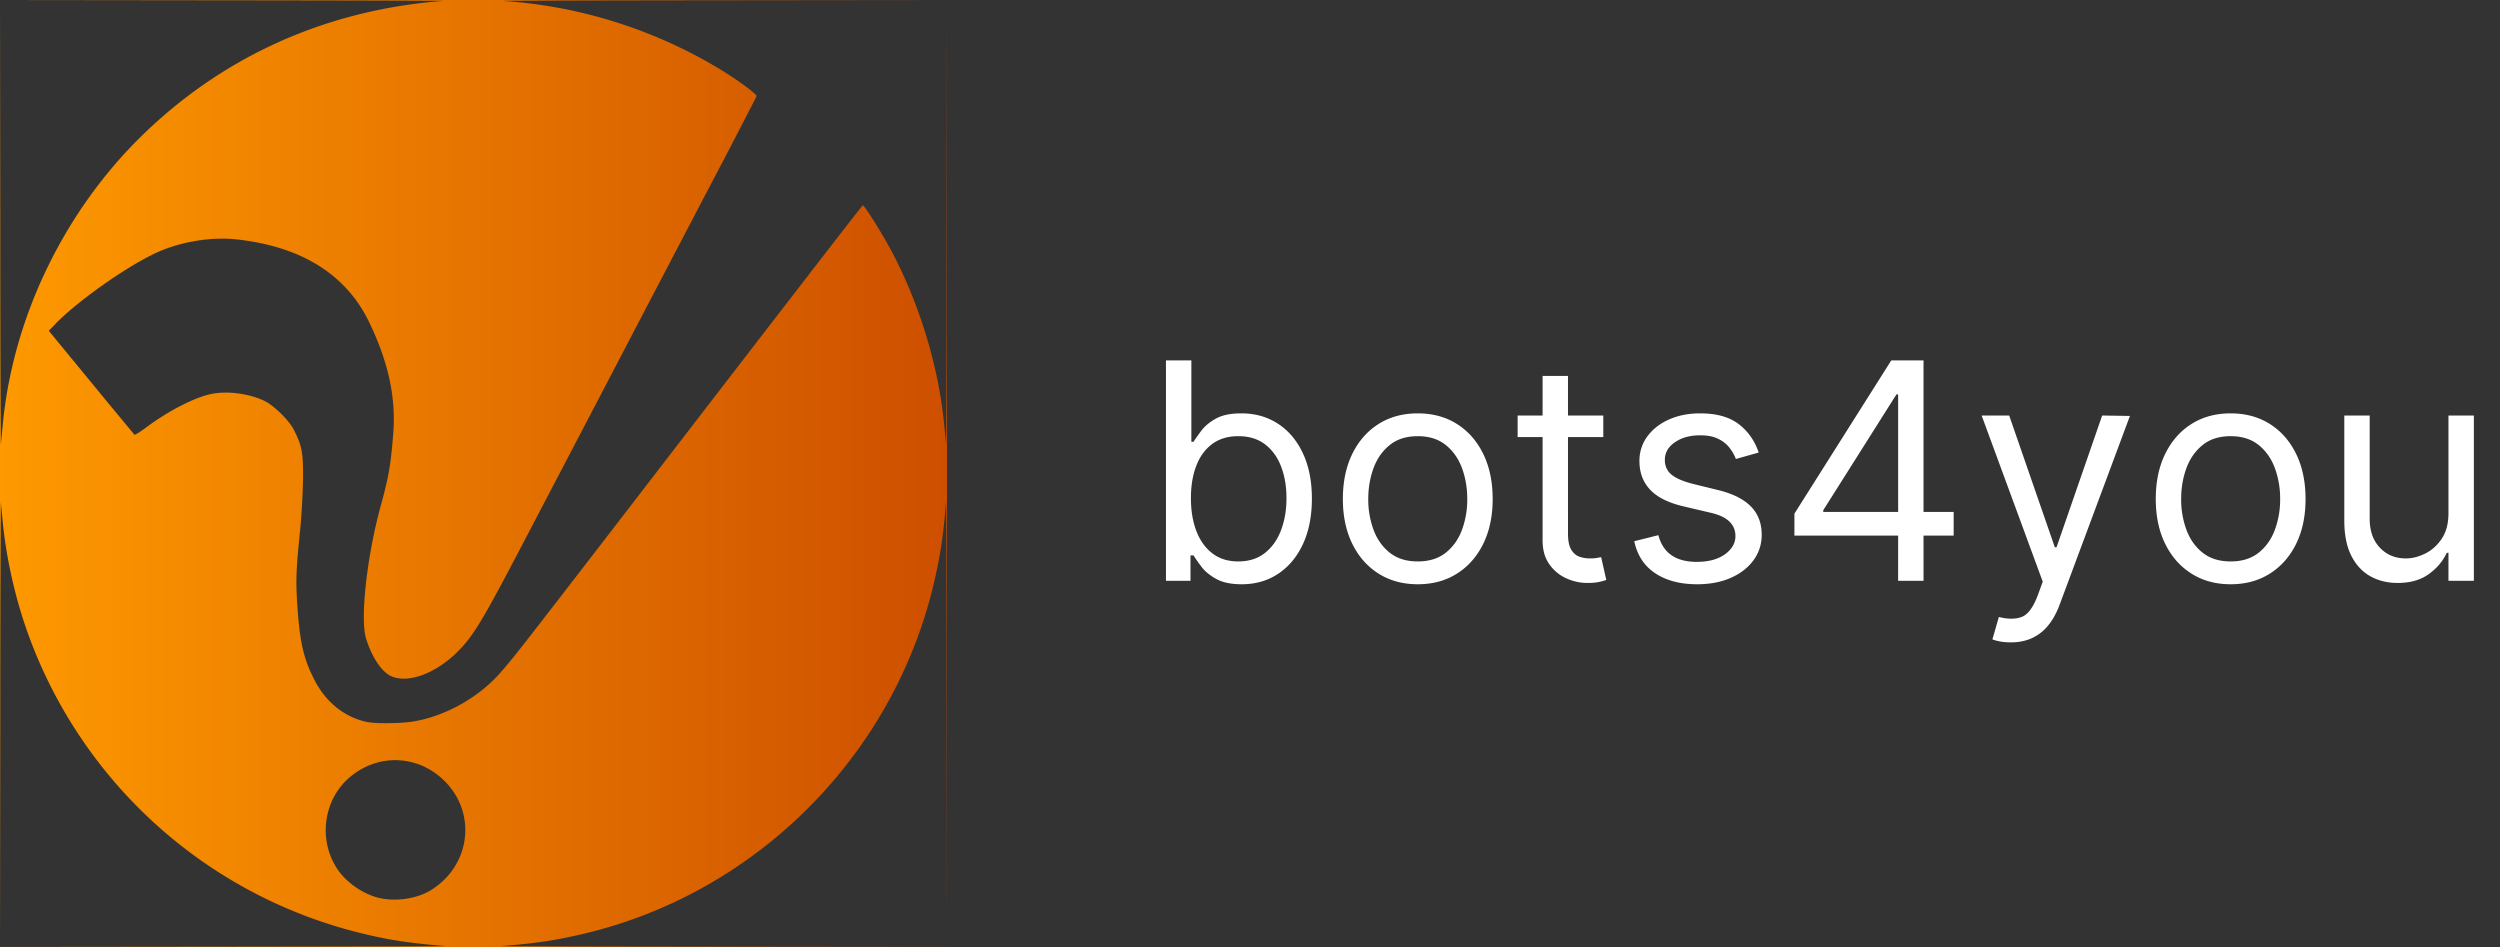 <svg width="198" height="75" xmlns="http://www.w3.org/2000/svg"><rect width="100%" height="100%" fill="#333333" stroke="none"/><defs><linearGradient x1="0%" y1="50%" x2="100%" y2="50%" id="a"><stop stop-color="#FE9900" offset="0%"/><stop stop-color="#CD4F00" offset="100%"/></linearGradient></defs><g fill="none"><path d="M98.344 46.273c1.09 0 2.054-.277 2.889-.831.835-.554 1.489-1.338 1.96-2.353.472-1.014.708-2.214.708-3.6 0-1.375-.236-2.569-.708-3.58-.471-1.011-1.128-1.793-1.969-2.344-.84-.55-1.812-.826-2.914-.826-.853 0-1.527.14-2.024.422-.498.28-.878.599-1.143.954-.264.355-.47.646-.617.874h-.17v-6.444h-2.012V46h1.943v-2.011h.239c.147.238.358.538.63.899.273.36.662.682 1.168.963.506.281 1.179.422 2.02.422zm-.273-1.807c-.807 0-1.489-.212-2.045-.635-.557-.423-.98-1.011-1.27-1.764-.29-.753-.435-1.624-.435-2.612 0-.978.142-1.834.426-2.57.284-.736.705-1.31 1.262-1.722.556-.412 1.244-.618 2.062-.618.852 0 1.561.218 2.126.652.566.435.99 1.023 1.27 1.765.282.741.422 1.572.422 2.493 0 .931-.143 1.777-.43 2.535-.287.759-.713 1.36-1.279 1.807-.565.446-1.268.669-2.109.669zm14.216 1.807c1.182 0 2.217-.282 3.106-.844.89-.563 1.583-1.35 2.08-2.36.497-1.012.746-2.194.746-3.546 0-1.364-.249-2.554-.746-3.571-.497-1.017-1.19-1.807-2.08-2.37-.889-.562-1.924-.843-3.106-.843s-2.217.28-3.107.843c-.889.563-1.582 1.353-2.08 2.37-.496 1.017-.745 2.207-.745 3.57 0 1.353.249 2.535.746 3.546.497 1.012 1.19 1.798 2.08 2.361.889.562 1.924.844 3.106.844zm0-1.807c-.898 0-1.636-.23-2.216-.69-.58-.46-1.008-1.066-1.287-1.816a6.95 6.95 0 01-.418-2.437c0-.875.14-1.69.418-2.446.278-.756.707-1.367 1.287-1.833.58-.466 1.318-.699 2.216-.699.898 0 1.636.233 2.216.7.58.465 1.008 1.076 1.287 1.832.278.755.417 1.57.417 2.446a6.95 6.95 0 01-.417 2.437c-.279.75-.708 1.355-1.287 1.816-.58.46-1.318.69-2.216.69zm13.432 1.704c.375 0 .684-.027.929-.08.244-.054.434-.107.57-.158l-.408-1.807-.341.064a3.176 3.176 0 01-.546.038c-.295 0-.575-.047-.84-.14-.263-.094-.48-.282-.647-.563-.168-.281-.251-.706-.251-1.274l-.001-7.636h2.796v-1.705l-2.796.001v-3.137h-2.01l-.001 3.137h-1.977v1.704h1.977v8.181c0 .677.14 1.25.421 1.721l.112.172c.355.5.804.872 1.347 1.116a4.02 4.02 0 001.666.366zm8.693.103c1.017 0 1.909-.17 2.676-.512.767-.34 1.365-.806 1.794-1.397.43-.591.644-1.262.644-2.012 0-.914-.287-1.663-.861-2.245-.574-.583-1.446-1.016-2.617-1.3l-1.943-.477c-.773-.194-1.34-.435-1.704-.725-.364-.29-.546-.685-.546-1.185 0-.562.266-1.027.797-1.393.531-.366 1.197-.55 1.999-.55.585 0 1.065.094 1.44.282.375.187.672.424.89.711.22.287.385.581.5.882l1.806-.511c-.313-.932-.84-1.682-1.581-2.25-.742-.568-1.76-.852-3.055-.852-.92 0-1.743.162-2.468.485-.724.324-1.295.77-1.713 1.339a3.223 3.223 0 00-.626 1.96c0 .903.28 1.655.84 2.254.559.6 1.438 1.041 2.637 1.325l2.182.512c.659.153 1.148.385 1.466.694.318.31.477.692.477 1.147 0 .562-.277 1.044-.83 1.444-.555.4-1.3.601-2.238.601-.824 0-1.49-.176-1.999-.528-.508-.353-.853-.881-1.035-1.586l-1.91.478c.234 1.113.788 1.96 1.663 2.54.875.579 1.98.869 3.315.869zm15.375-17.728l-7.67 12.137v1.738l8.215.001V46h2.012l-.001-3.579h2.387v-1.876l-2.387.001v-12h-2.556zm.545 2.694v9.307h-5.931v-.137l5.795-9.17h.136zm8.932 19.636c.608 0 1.155-.108 1.64-.324a3.545 3.545 0 001.284-.984c.369-.44.678-.993.928-1.658l5.574-14.966-2.199-.034-3.613 10.432h-.137l-3.613-10.432h-2.182l4.84 13.16-.374 1.022c-.358.977-.781 1.564-1.27 1.76-.489.196-1.1.2-1.832.013l-.512 1.772c.103.051.287.104.554.158.267.054.571.081.912.081zm17.404-4.602c1.181 0 2.217-.282 3.106-.844.89-.563 1.583-1.35 2.08-2.36.497-1.012.745-2.194.745-3.546 0-1.364-.248-2.554-.745-3.571-.497-1.017-1.19-1.807-2.08-2.37-.89-.562-1.925-.843-3.106-.843-1.182 0-2.218.28-3.107.843-.89.563-1.582 1.353-2.08 2.37-.497 1.017-.745 2.207-.745 3.57 0 1.353.248 2.535.746 3.546.497 1.012 1.19 1.798 2.08 2.361.888.562 1.924.844 3.106.844zm0-1.807c-.898 0-1.637-.23-2.216-.69-.58-.46-1.009-1.066-1.287-1.816a6.95 6.95 0 01-.418-2.437c0-.875.14-1.69.418-2.446.278-.756.707-1.367 1.287-1.833.58-.466 1.318-.699 2.216-.699.897 0 1.636.233 2.216.7.58.465 1.008 1.076 1.286 1.832a7 7 0 01.418 2.446 6.95 6.95 0 01-.418 2.437c-.278.75-.707 1.355-1.286 1.816-.58.46-1.319.69-2.216.69zm13.227 1.704c.989 0 1.807-.231 2.454-.694.648-.463 1.125-1.027 1.432-1.692h.137V46h2.011V32.91h-2.011v7.738c0 .818-.178 1.491-.533 2.02-.355.528-.793.92-1.313 1.176-.52.255-1.03.383-1.53.383-.835 0-1.52-.284-2.058-.852-.537-.568-.805-1.33-.805-2.284v-8.182h-2.011v8.318c0 1.114.181 2.036.545 2.766.364.73.864 1.275 1.5 1.636s1.364.541 2.182.541z" fill="#FFF"/><path d="M75 0v75H0V0h75zM.073 39.792C.053 39.6.023 46.973.02 56.36v.859L0 75l17.844-.02c9.802-.011 17.646-.032 17.416-.053-2.718-.219-4.427-.469-6.5-.98A37.504 37.504 0 011.927 49.345c-.844-2.532-1.469-5.48-1.708-7.99-.063-.656-.136-1.364-.146-1.562zm74.855-.057c-.22 2.796-.48 4.442-1.022 6.692-3.27 13.5-13.979 24.208-27.479 27.48-2.25.54-3.896.801-6.687 1.02-.23.02 7.614.042 17.427.052L75 75l-.02-17.833c-.011-9.813-.032-17.657-.053-17.427zm-39.71 22.13c-2.114-2.115-5.333-2.22-7.583-.25-2.01 1.76-2.427 4.854-.968 7.135.687 1.073 1.968 1.99 3.229 2.333 1.323.355 3.052.125 4.177-.552 3.177-1.916 3.73-6.083 1.146-8.666zM75 0L57.167.02c-9.813.011-17.605.032-17.323.053a38.147 38.147 0 0117.073 5.344c1.5.906 3.03 2.03 3 2.198-.021.083-1.146 2.25-2.49 4.833-1.354 2.573-3.48 6.635-4.719 9.01-1.25 2.375-3.635 6.948-5.312 10.157-1.677 3.208-4.365 8.343-5.969 11.406-3.104 5.937-3.854 7.198-5 8.406-1.76 1.854-4.062 2.75-5.448 2.125-.76-.344-1.531-1.51-1.99-2.99-.479-1.552.073-6.53 1.167-10.51.625-2.26.792-3.23.99-5.719.219-2.833-.375-5.614-1.886-8.77-1.823-3.823-5.395-6.053-10.552-6.605-1.843-.198-4.052.125-5.906.875-2.292.938-6.52 3.865-8.448 5.855l-.49.51L7.22 30.28a713.284 713.284 0 003.427 4.146c.041.042.469-.23.958-.594 1.646-1.229 3.615-2.26 4.959-2.593 1.28-.313 3.072-.105 4.354.5.74.343 1.968 1.541 2.343 2.28.657 1.292.75 1.803.74 3.897a56.903 56.903 0 01-.23 4.062c-.322 3.146-.353 4.042-.228 5.886.198 3 .49 4.291 1.364 5.99.907 1.78 2.417 2.978 4.198 3.333.698.135 2.656.114 3.604-.042 2.5-.406 5.125-1.854 6.844-3.781.99-1.115 1.406-1.636 8.636-11.021C65.802 19.469 68.26 16.302 68.332 16.27c.084-.031.771 1.01 1.657 2.51 2.53 4.323 4.323 9.865 4.791 14.865.063.656.136 1.364.146 1.562.02.192.05-7.181.052-16.558v-.858L75 0zM0 0l.02 17.792c0 9.78.032 17.614.053 17.416.009-.165.06-.684.114-1.232l.032-.33C1 25.292 4.948 17.01 11 10.979 17.49 4.531 25.781.771 35.104.073c.26-.02-7.531-.042-17.312-.052L0 0z" fill="url(#a)"/></g></svg>